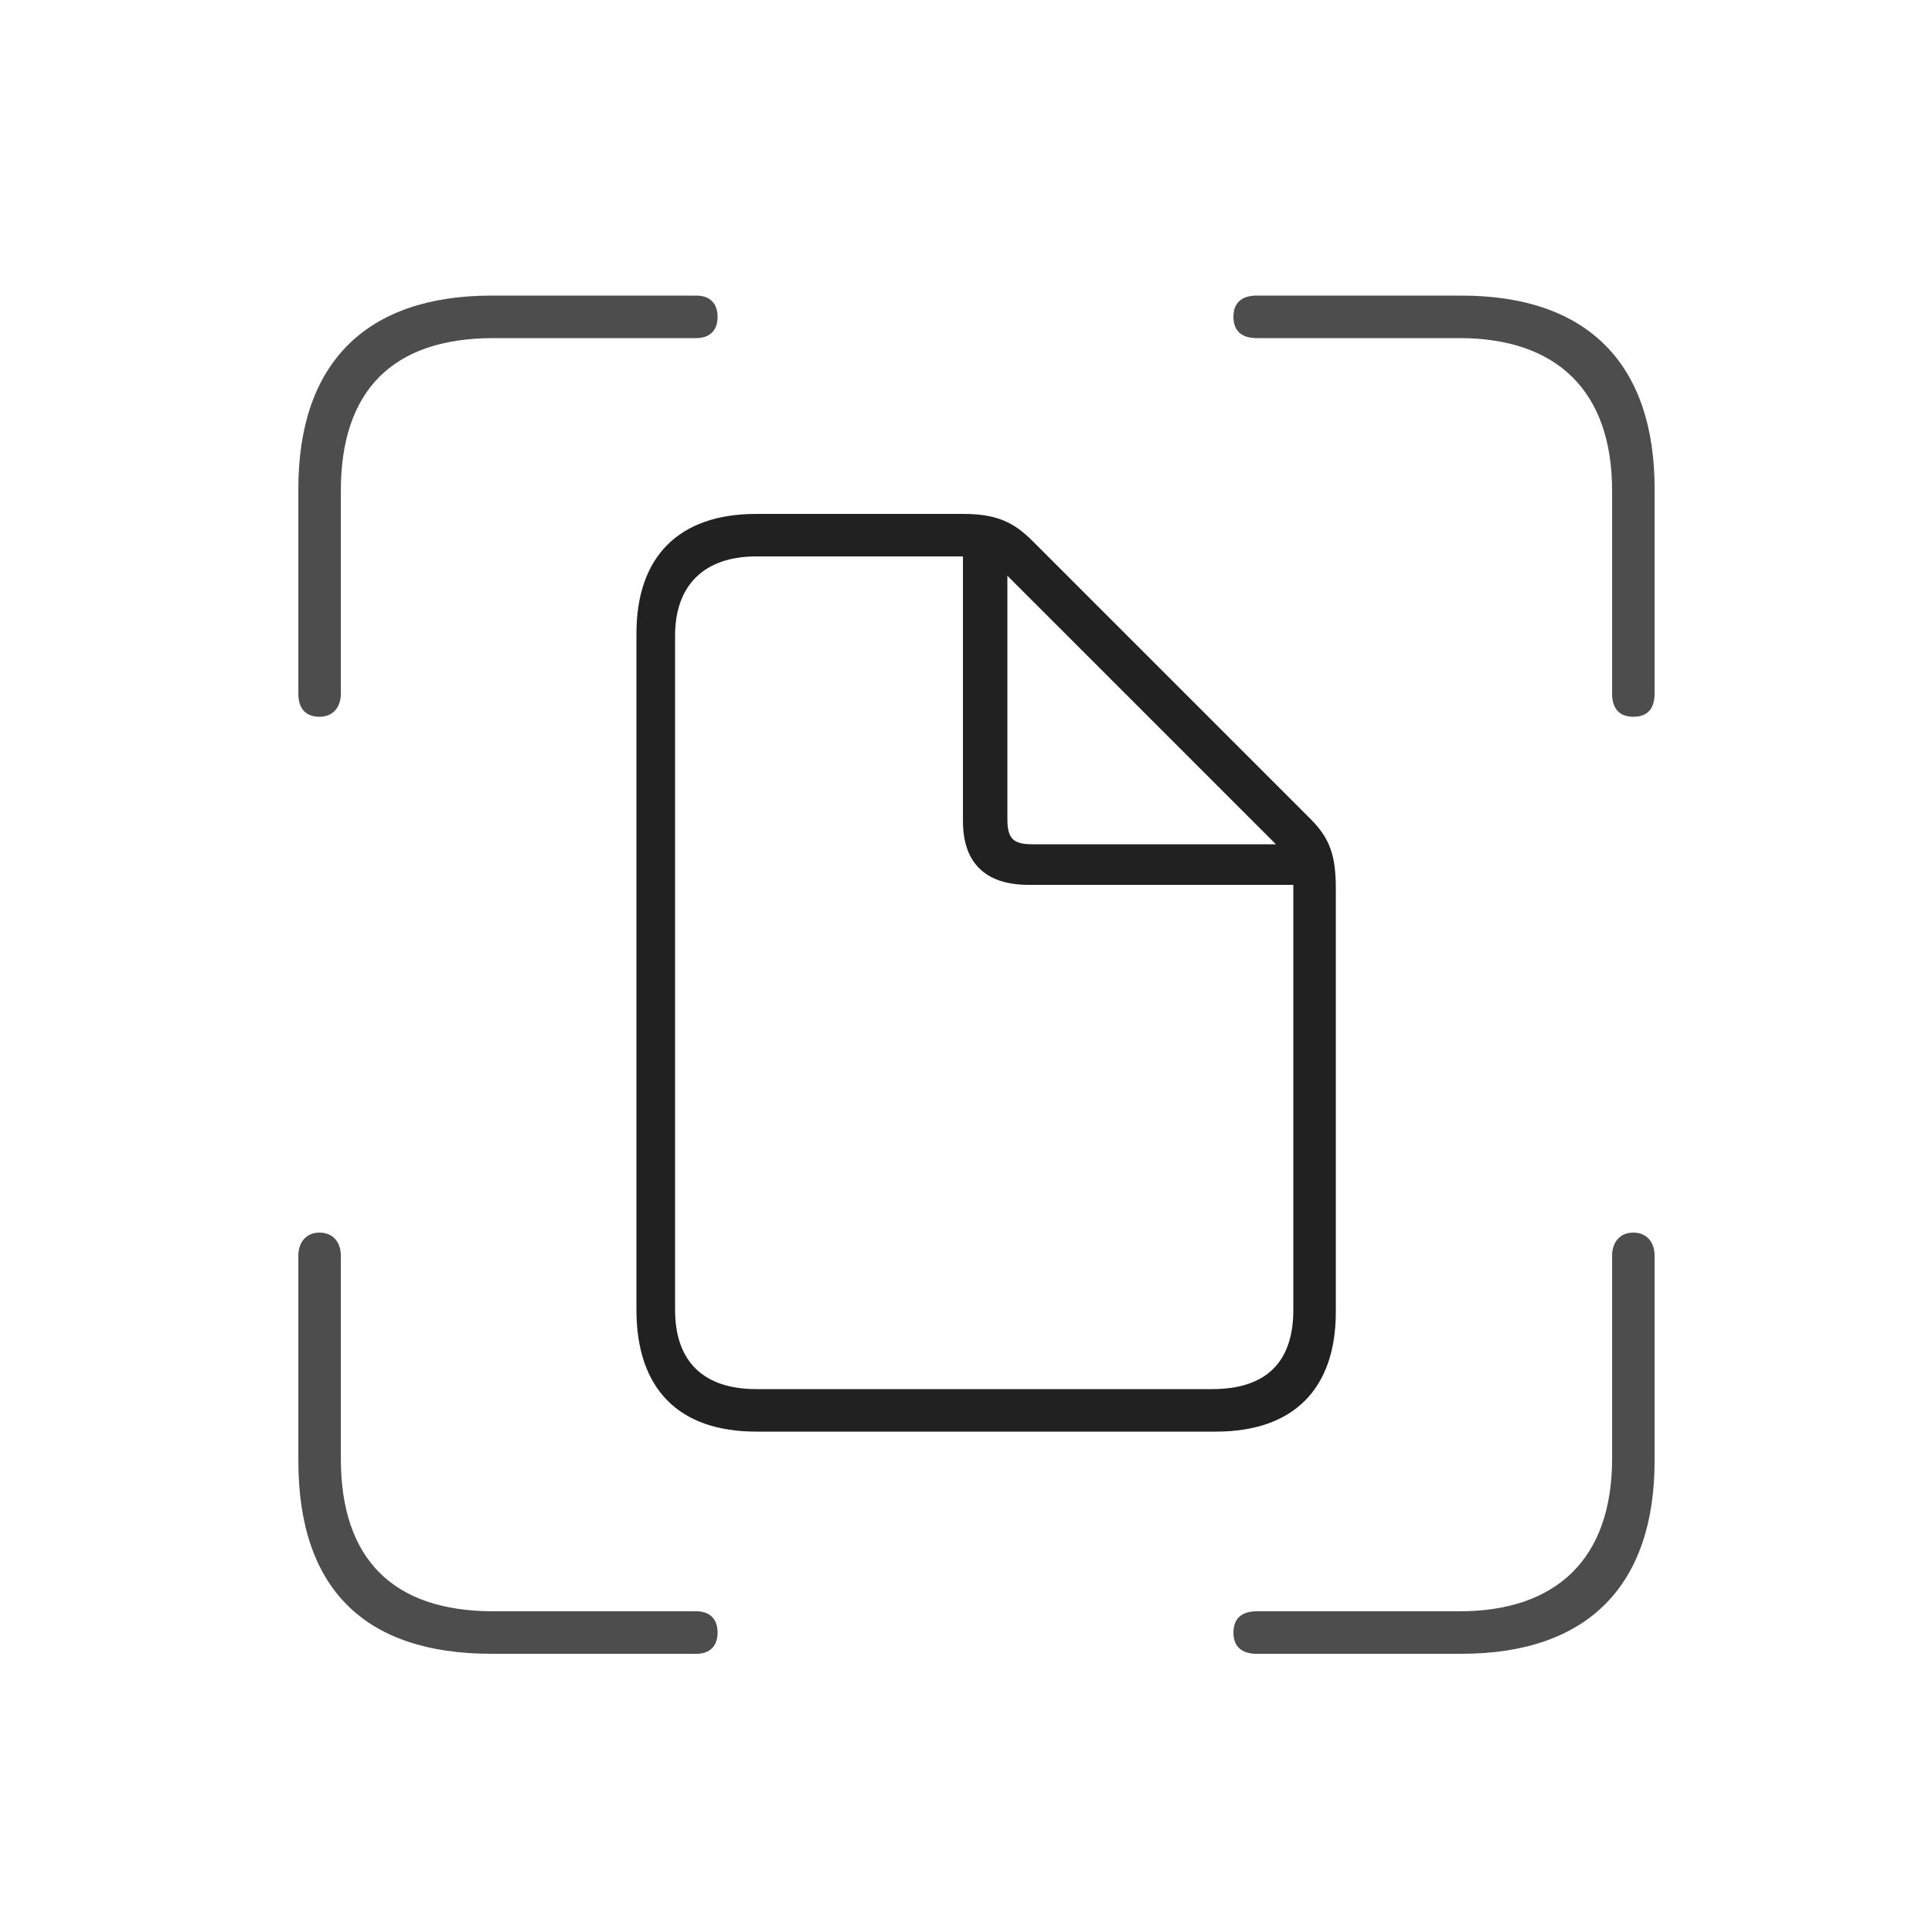 <?xml version="1.0" encoding="utf-8"?>
<!-- Generator: Adobe Illustrator 27.6.1, SVG Export Plug-In . SVG Version: 6.00 Build 0)  -->
<svg version="1.1" id="Layer_1" xmlns="http://www.w3.org/2000/svg" xmlns:xlink="http://www.w3.org/1999/xlink" x="0px" y="0px"
	 viewBox="0 0 100 100" style="enable-background:new 0 0 100 100;" xml:space="preserve">
<style type="text/css">
	.st0{fill:#4D4D4D;}
	.st1{fill:#212121;}
</style>
<g id="Ultralight-S" transform="matrix(1 0 0 1 514.842 696)">
	<path class="st0" d="M-498.3-658.9c0.7,0,1.1-0.5,1.1-1.2v-10.5c0-5.2,2.7-7.9,7.9-7.9h10.5c0.7,0,1.1-0.4,1.1-1.1
		c0-0.7-0.4-1.1-1.1-1.1h-10.6c-6.5,0-10,3.5-10,10v10.6C-499.4-659.3-499-658.9-498.3-658.9z M-430.3-658.9c0.8,0,1.1-0.5,1.1-1.2
		v-10.6c0-6.4-3.4-10-10-10h-10.6c-0.8,0-1.2,0.4-1.2,1.1c0,0.7,0.4,1.1,1.2,1.1h10.5c5,0,7.9,2.7,7.9,7.9v10.5
		C-431.4-659.3-431-658.9-430.3-658.9z M-489.4-610.4h10.6c0.7,0,1.1-0.4,1.1-1.1c0-0.7-0.4-1.1-1.1-1.1h-10.5
		c-5.2,0-7.9-2.7-7.9-7.9V-631c0-0.7-0.4-1.2-1.1-1.2c-0.7,0-1.1,0.5-1.1,1.2v10.6C-499.4-613.8-496-610.4-489.4-610.4z
		 M-449.8-610.4h10.6c6.6,0,10-3.6,10-10V-631c0-0.7-0.4-1.2-1.1-1.2c-0.7,0-1.1,0.5-1.1,1.2v10.5c0,5.2-2.9,7.9-7.9,7.9h-10.5
		c-0.8,0-1.2,0.4-1.2,1.1C-451-610.8-450.6-610.4-449.8-610.4z"/>
	<path class="st1" d="M-475.7-621.9h23.8c4,0,6.2-2.2,6.2-6.2V-650c0-1.7-0.3-2.6-1.3-3.6l-14.4-14.4c-1-1-1.9-1.4-3.6-1.4h-10.7
		c-4,0-6.2,2.2-6.2,6.2v35C-481.9-624.1-479.7-621.9-475.7-621.9z M-475.7-624.1c-2.7,0-4.2-1.4-4.2-4.1v-34.9
		c0-2.6,1.5-4.1,4.2-4.1h10.7v13.7c0,2.2,1.2,3.3,3.4,3.3h13.7v22c0,2.7-1.4,4.1-4.2,4.1H-475.7z M-461.4-652.3
		c-1,0-1.3-0.3-1.3-1.3v-12.6l13.9,13.9H-461.4z"/>
</g>
</svg>
